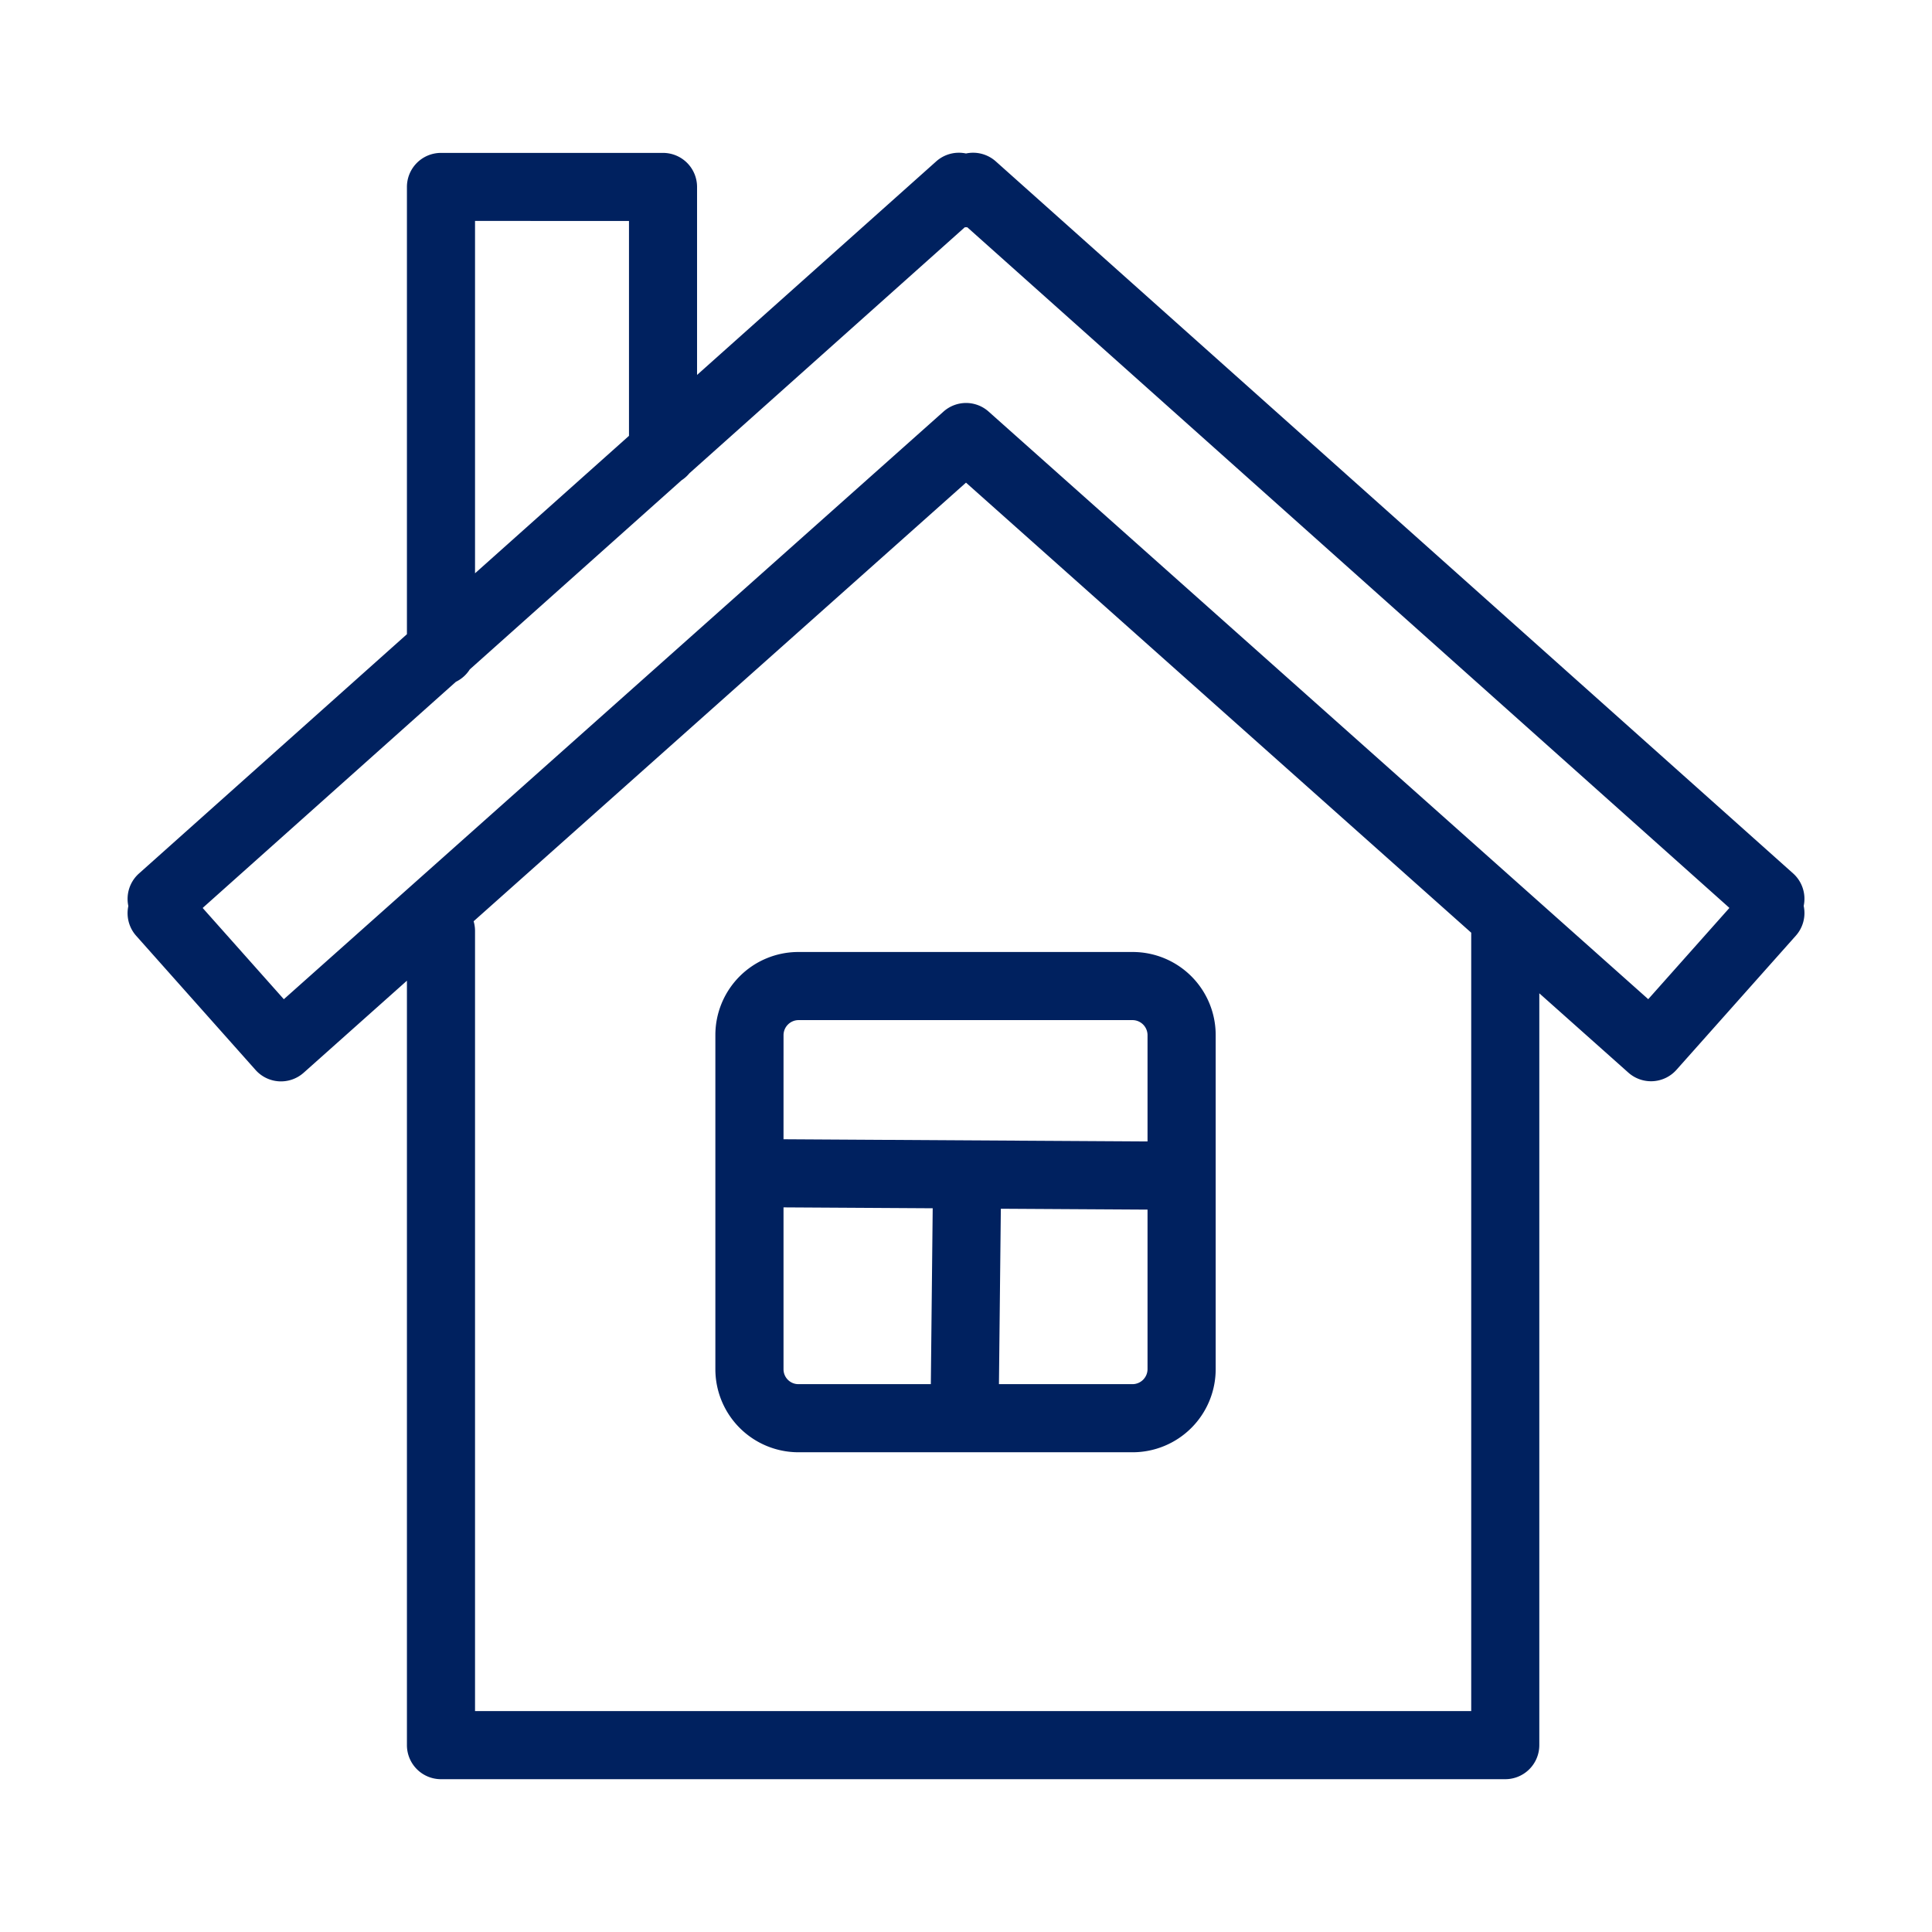 <?xml version="1.0" encoding="utf-8"?>
<svg xmlns="http://www.w3.org/2000/svg" width="128" height="128" viewBox="0 0 128 128"><path data-name="Path 87-inner" d="M99.728 117.876H29.216a2.256 2.256 0 01-2.256-2.257V64.973l-6.843 6.1a2.26 2.26 0 01-1.631.568 2.258 2.258 0 01-1.555-.753L9.023 62a2.252 2.252 0 01-.52-1.972 2.246 2.246 0 01-.047-.588 2.254 2.254 0 01.75-1.567L26.96 42.018V12.386a2.256 2.256 0 012.256-2.256h14.71a2.255 2.255 0 012.256 2.256V24.84l15.843-14.147A2.256 2.256 0 0164 10.169a2.256 2.256 0 011.975.524l52.821 47.171a2.255 2.255 0 01.75 1.567 2.246 2.246 0 01-.047.588 2.252 2.252 0 01-.52 1.972l-7.909 8.888a2.255 2.255 0 01-1.555.753 2.261 2.261 0 01-1.632-.568l-5.9-5.255v49.805a2.256 2.256 0 01-2.255 2.262zm-68.256-4.513h66V61.794L64 31.976l-32.621 29.06a2.254 2.254 0 01.093.643zM64 26.698a2.249 2.249 0 011.5.572l43.7 38.928 5.365-6.031v-.028l-50.48-45.082h-.165l-18.247 16.3a2.263 2.263 0 01-.52.464L31.125 44.349a2.266 2.266 0 01-.922.823L13.44 60.142v.028l5.365 6.031 43.7-38.928A2.25 2.25 0 0164 26.698zM31.472 14.637v23.345l10.2-9.107V14.64zm43.57 81.579H52.895a5.505 5.505 0 01-5.5-5.5V68.572a5.5 5.5 0 015.5-5.5h22.147a5.5 5.5 0 015.5 5.5v22.144a5.505 5.505 0 01-5.5 5.5zm-8.859-4.512h8.859a1 1 0 00.985-.987V80.14l-9.719-.058zM51.91 79.992v10.725a.987.987 0 00.984.987h8.776l.124-11.653zm0-4.513l24.117.145v-7.051a1 1 0 00-.985-.988H52.895a1 1 0 00-.984.988z" fill="#00215f"/><path data-name="Path 87-area" fill="none" d="M0 0h128v128H0z"/></svg>